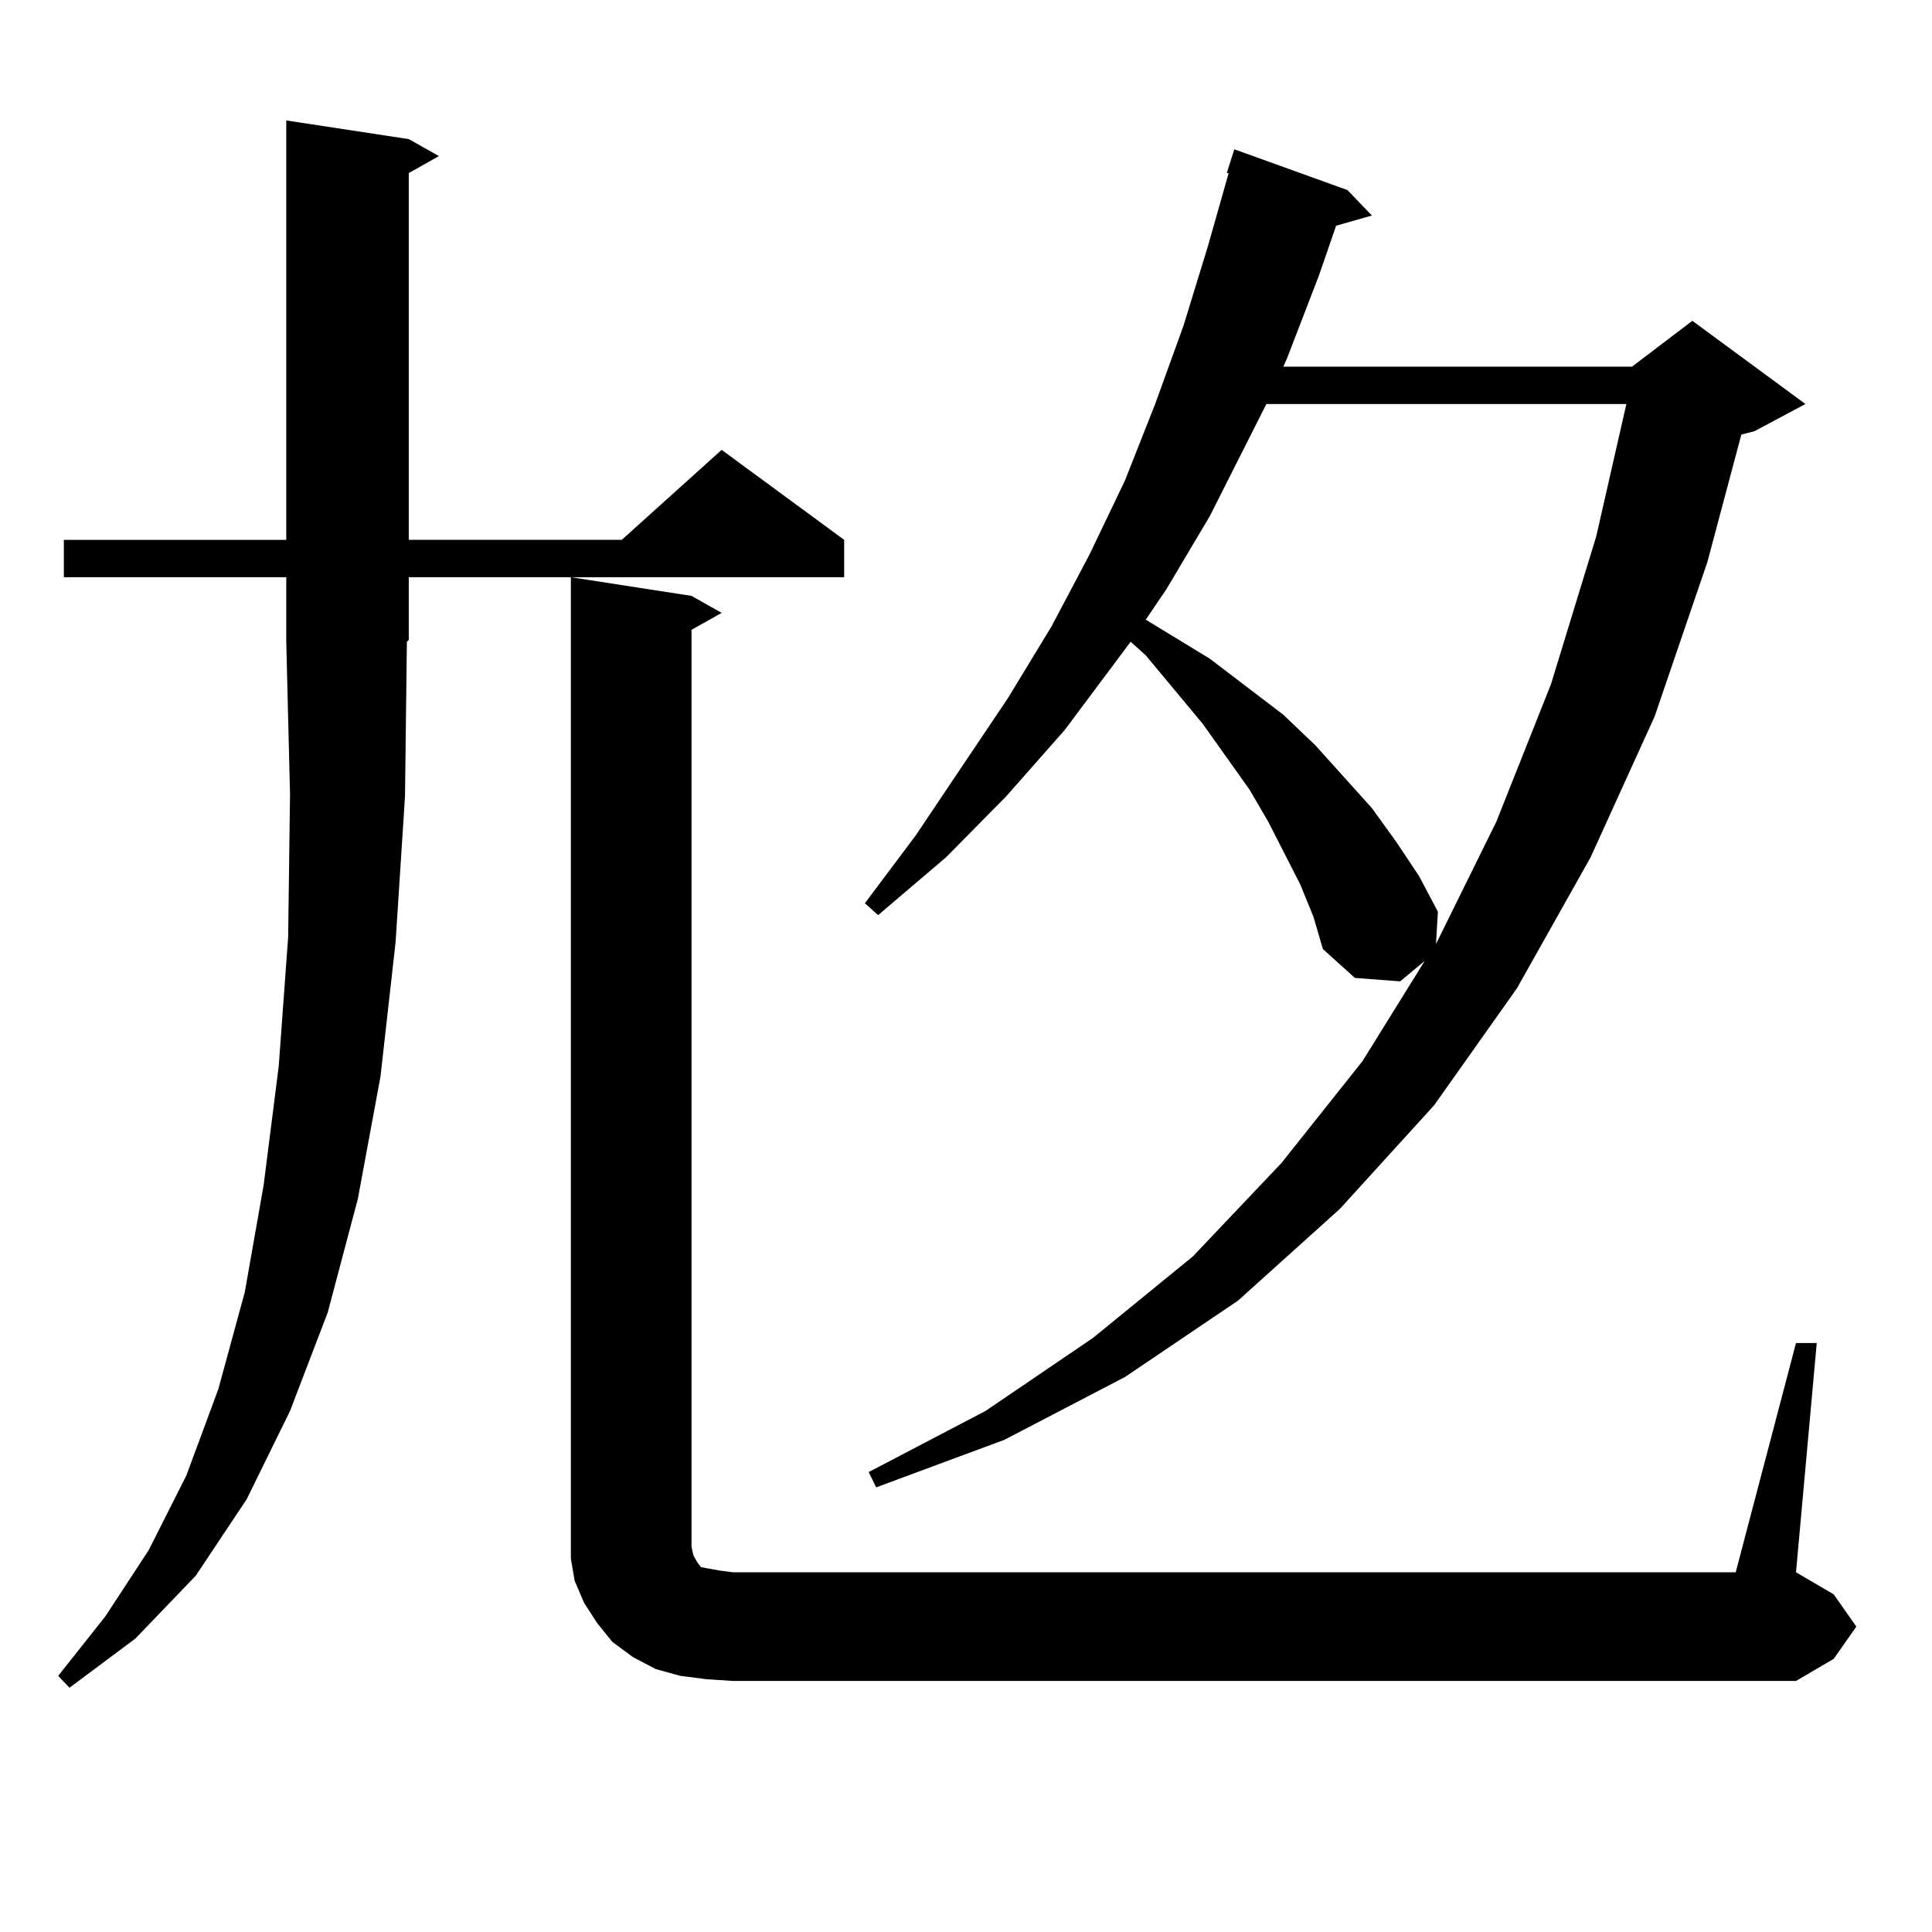 <?xml version="1.0" encoding="utf-8"?>
<!-- Generator: Adobe Illustrator 16.0.0, SVG Export Plug-In . SVG Version: 6.00 Build 0)  -->
<!DOCTYPE svg PUBLIC "-//W3C//DTD SVG 1.1//EN" "http://www.w3.org/Graphics/SVG/1.1/DTD/svg11.dtd">
<svg version="1.1" id="图层_1" xmlns="http://www.w3.org/2000/svg" xmlns:xlink="http://www.w3.org/1999/xlink" x="0px" y="0px"
	 width="1000px" height="1000px" viewBox="0 0 1000 1000" enable-background="new 0 0 1000 1000" xml:space="preserve">
<path d="M209.629,412.141l-4.878,75.586l-7.805,69.434l-11.707,63.281l-15.609,58.887l-19.512,50.977l-22.438,45.703l-26.341,39.551
	l-31.219,32.52l-34.146,25.488l-5.854-6.152l24.39-30.762l22.438-34.277l19.512-38.672l16.585-44.824l13.658-50.098l9.756-55.371
	l7.805-61.523l4.878-66.797l0.976-73.828l-1.951-79.102v-33.398H33.048v-19.336h115.119V62.336l63.413,9.668l15.609,8.789
	l-15.609,8.789v189.844h110.241l51.706-46.582l63.413,46.582v19.336H211.58v32.52l-0.976,0.879L209.629,412.141z M929.611,695.148
	h10.731l-10.731,118.652l19.512,11.426l11.707,16.699l-11.707,16.699l-19.512,11.426h-550.23l-13.658-0.879l-13.658-1.758
	l-12.683-3.516l-11.707-6.152l-10.731-7.91l-7.805-9.668l-6.829-10.547l-4.878-11.426l-1.951-11.426v-12.305V298.762l62.438,9.668
	l15.609,8.789l-15.609,8.789v474.609l0.976,4.395l1.951,3.516l1.951,2.637l4.878,0.879l4.878,0.879l6.829,0.879h519.012
	L929.611,695.148z M673.032,457.844l-16.585-32.52l-9.756-16.699l-24.39-34.277l-29.268-35.156l-7.805-7.031l-34.146,45.703
	l-30.243,34.277l-31.219,31.641l-35.121,29.883l-6.829-6.152l26.341-35.156l47.804-71.191l22.438-36.914l19.512-36.914
	l18.536-38.672l15.609-39.551l14.634-40.43l12.683-41.309l10.731-37.793h-0.976l3.902-12.305l58.535,21.094l12.683,13.184
	l-18.536,5.273l-8.78,25.488l-16.585,43.066l-1.951,4.395h180.483l31.219-23.73l58.535,43.066l-26.341,14.063l-6.829,1.758
	l-17.561,65.918l-27.316,79.98l-33.17,72.949l-38.048,67.676l-42.926,60.645l-48.779,53.613l-52.682,47.461l-58.535,39.551
	l-62.438,32.52l-66.34,24.609l-3.902-7.91l60.486-31.641l55.608-37.793l51.706-42.188l45.853-48.34l41.95-52.734l32.194-51.855
	l-12.683,10.547l-23.414-1.758l-16.585-14.941l-4.878-16.699L673.032,457.844z M655.472,209.113l-29.268,58.008l-22.438,37.793
	l-10.731,15.82l33.17,20.215l38.048,29.004l16.585,15.82l29.268,32.52l12.683,17.578l11.707,17.578l9.756,18.457l-0.976,16.699
	l31.219-63.281l28.292-71.191l23.414-76.465l15.609-68.555H655.472z"/>
</svg>
